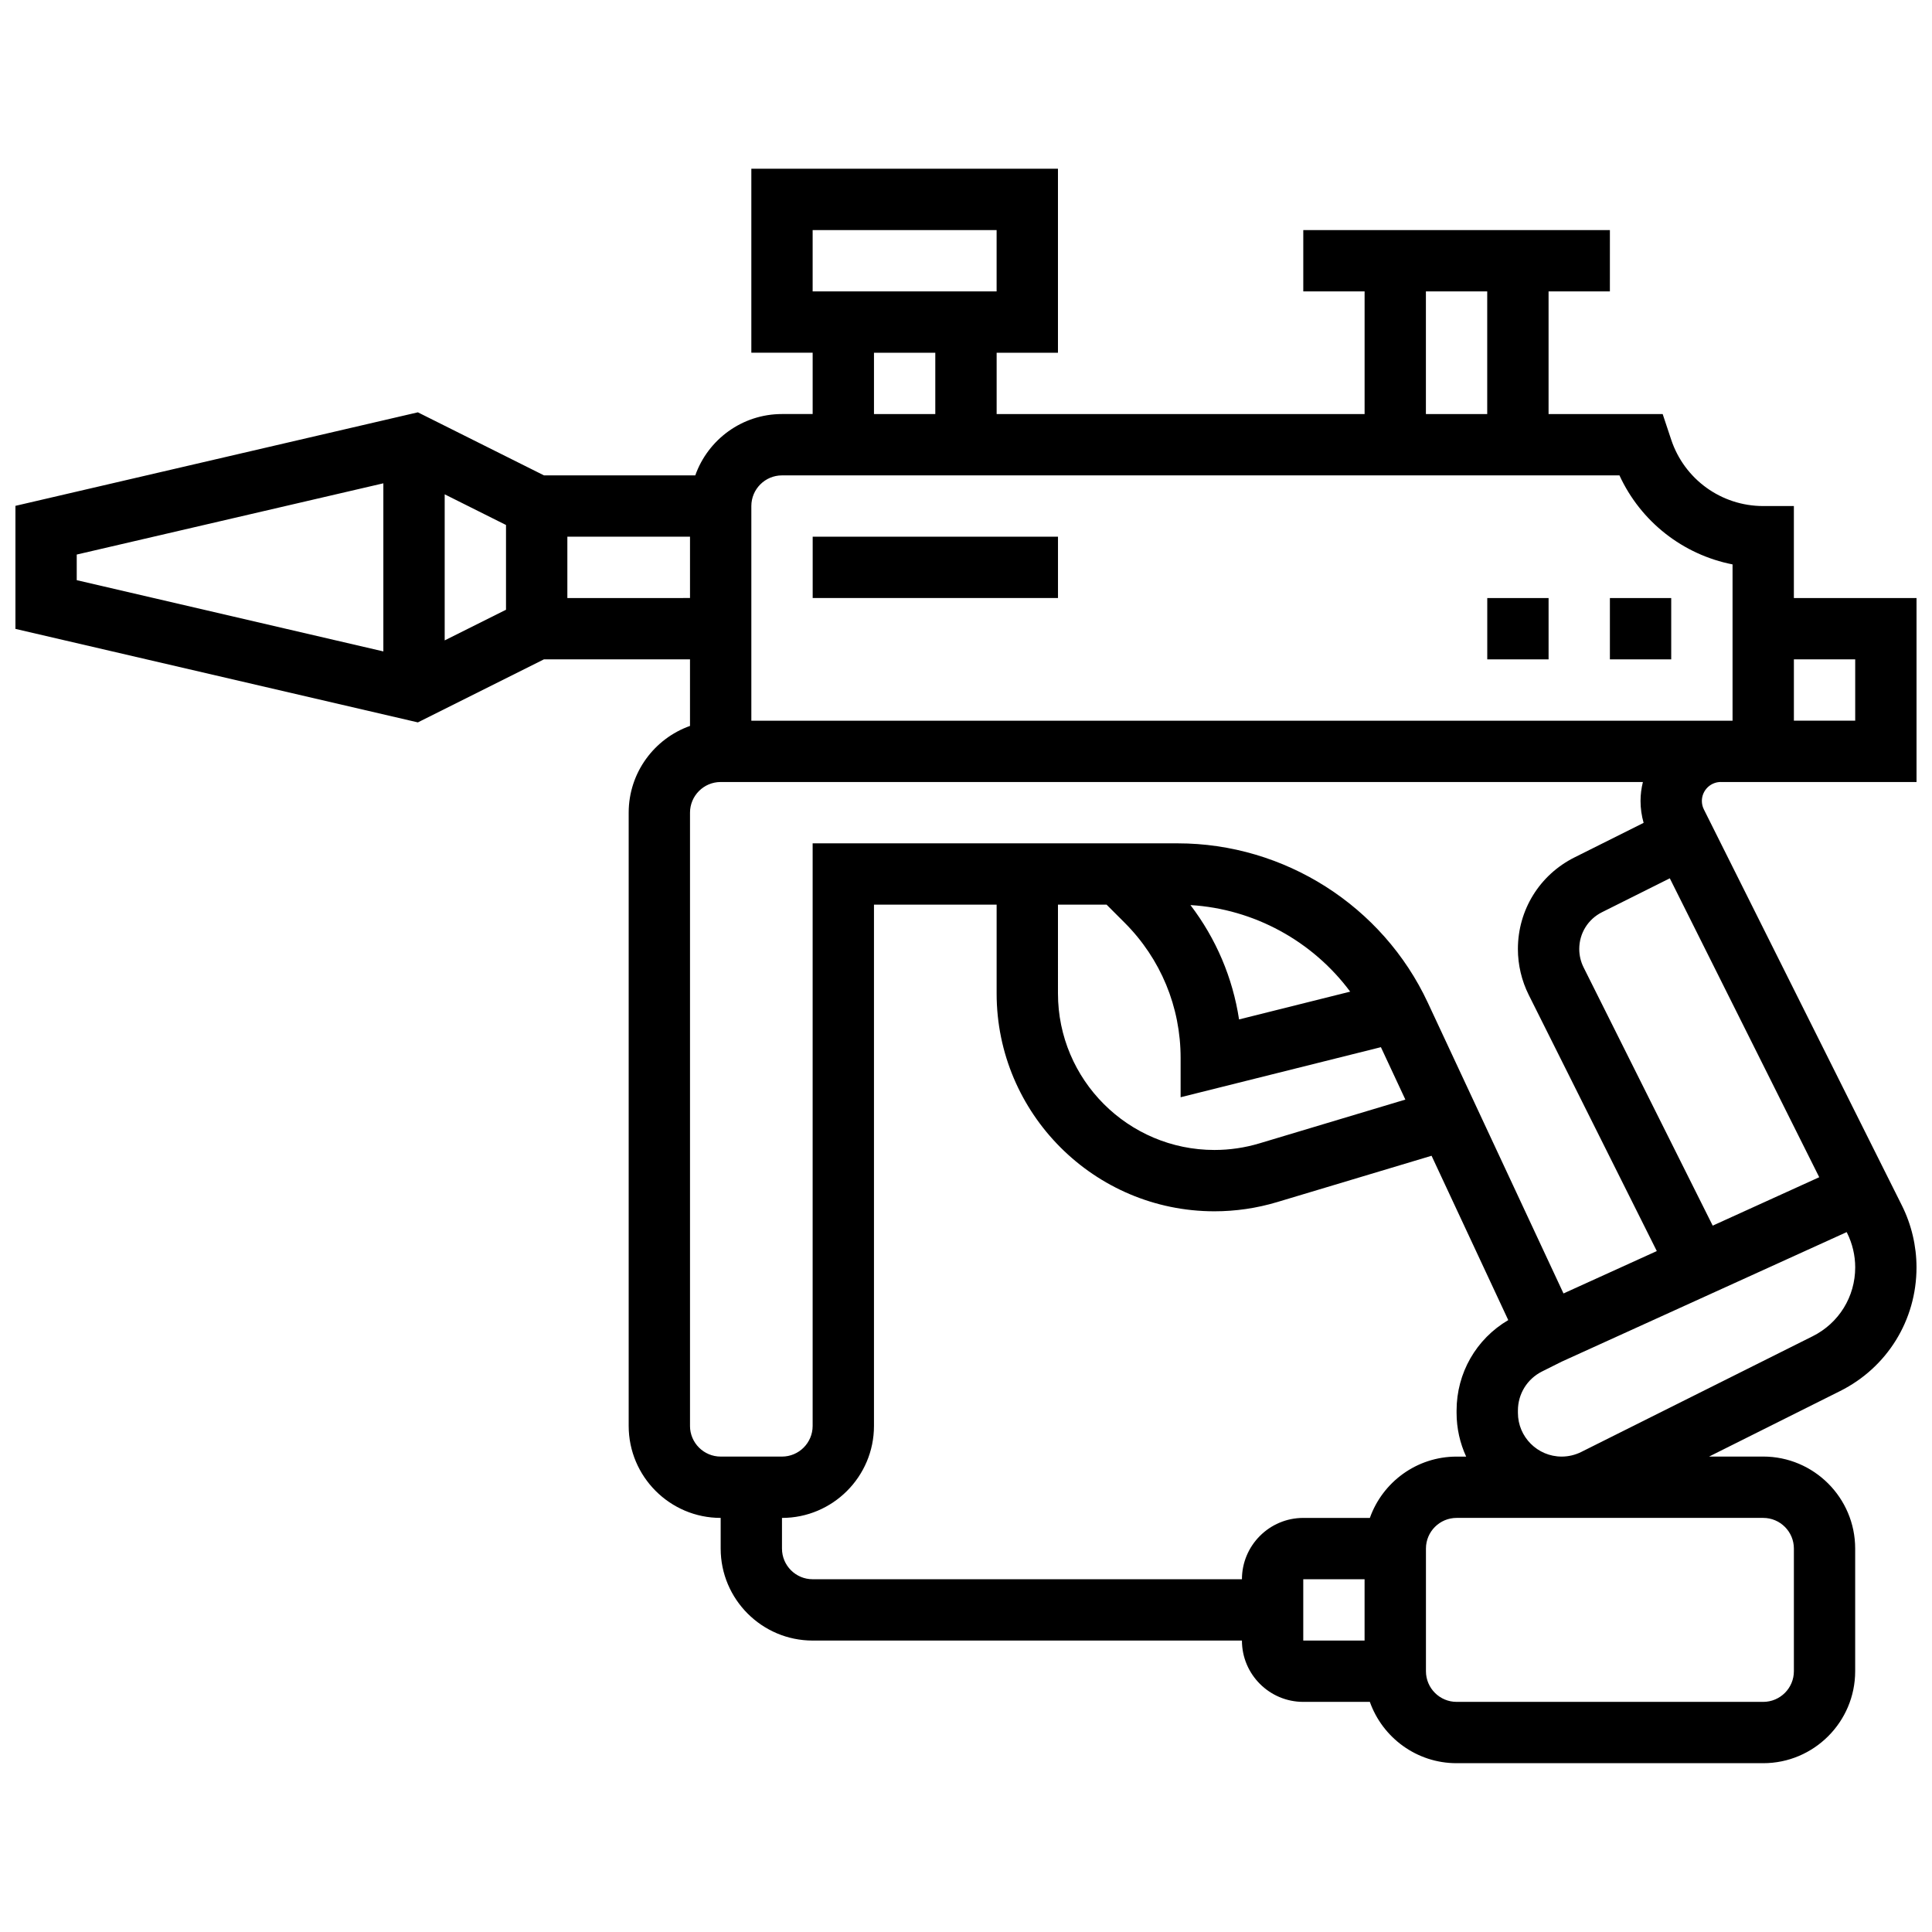 <?xml version="1.0" encoding="UTF-8"?>
<!-- Uploaded to: SVG Repo, www.svgrepo.com, Generator: SVG Repo Mixer Tools -->
<svg width="800px" height="800px" version="1.1" viewBox="144 144 512 512" xmlns="http://www.w3.org/2000/svg">
 <defs>
  <clipPath id="a">
   <path d="m148.09 188h503.81v424h-503.81z"/>
  </clipPath>
 </defs>
 <g clip-path="url(#a)">
  <path d="m600.04 351.24h51.859v-48.754h-32.504v-24.379h-8.125c-11.078 0-20.875-7.062-24.379-17.57l-2.266-6.809h-30.238v-32.504h16.25l0.004-16.25h-81.258v16.25h16.25v32.504h-97.512v-16.25h16.25v-48.758h-81.258v48.754h16.25v16.25h-8.125c-10.594 0-19.625 6.793-22.98 16.25h-40.109l-33.41-16.703-106.65 24.785v32.609l106.65 24.777 33.406-16.707h38.711v17.645c-9.461 3.356-16.25 12.391-16.25 22.984v162.52c0 13.441 10.938 24.379 24.379 24.379v8.125c0 13.441 10.938 24.379 24.379 24.379h113.76c0 8.961 7.293 16.25 16.25 16.25h17.648c3.356 9.457 12.387 16.25 22.98 16.25h81.258c13.441 0 24.379-10.938 24.379-24.379v-32.504c0-13.441-10.938-24.379-24.379-24.379h-14.332l34.695-17.348c12.504-6.242 20.27-18.812 20.27-32.789 0-5.664-1.34-11.332-3.871-16.398l-52.48-104.96c-0.348-0.695-0.531-1.473-0.531-2.246 0.004-2.773 2.254-5.027 5.023-5.027zm35.609-32.504v16.25h-16.25v-16.25zm-113.77-97.512h16.25v32.504h-16.25zm-162.52-16.25h48.754v16.25h-48.754zm16.254 32.504h16.25v16.25h-16.25zm-24.379 32.504h221.94c5.652 12.281 16.844 21.012 29.969 23.59v41.418h-260.03v-56.883c0-4.481 3.644-8.125 8.125-8.125zm-89.387 5.019 16.25 8.125v22.461l-16.25 8.125zm-97.512 15.961 81.258-18.879v44.547l-81.258-18.879zm130.02 11.523v-16.254h32.504v16.25zm32.504 219.4v-162.52c0-4.481 3.644-8.125 8.125-8.125h244.4c-0.395 1.613-0.625 3.289-0.625 5.023 0 1.957 0.281 3.914 0.816 5.801l-18.309 9.152c-9.254 4.629-15.008 13.938-15.008 24.289 0 4.195 0.992 8.395 2.867 12.145l33.945 67.895-24.727 11.234-35.969-77.082c-11.965-25.637-37.98-42.203-66.273-42.203h-96.742v154.39c0 4.481-3.644 8.125-8.125 8.125h-16.25c-4.481 0-8.129-3.648-8.129-8.129zm97.512-138.14h12.887l4.762 4.762c9.582 9.582 14.855 22.32 14.855 35.867v10.406l53.078-13.27 6.481 13.891-38.672 11.602c-3.867 1.16-7.879 1.75-11.918 1.75-22.867 0-41.473-18.605-41.473-41.477zm35.109 0.109c16.871 1.012 32.391 9.559 42.332 22.941l-29.449 7.363c-1.684-11.043-6.094-21.406-12.883-30.305zm13.648 178.66h-113.77c-4.481 0-8.125-3.644-8.125-8.125v-8.125c13.441 0 24.379-10.938 24.379-24.379v-138.14h32.504v23.531c0 31.832 25.895 57.73 57.727 57.73 5.625 0 11.203-0.82 16.59-2.434l40.945-12.285 20.324 43.551c-8.496 4.992-13.695 14.016-13.695 23.984v0.594c0 4.137 0.914 8.062 2.539 11.598h-2.539c-10.594 0-19.625 6.793-22.98 16.25h-17.652c-8.961 0-16.25 7.293-16.25 16.254zm16.25 0h16.25v16.25h-16.25zm130.02-8.129v32.504c0 4.481-3.644 8.125-8.125 8.125h-81.258c-4.481 0-8.125-3.644-8.125-8.125v-32.504c0-4.481 3.644-8.125 8.125-8.125h81.258c4.481 0 8.125 3.644 8.125 8.125zm4.969-56.262-61.316 30.66c-1.602 0.801-3.398 1.227-5.188 1.227-6.394 0-11.598-5.203-11.598-11.598v-0.594c0-4.422 2.457-8.395 6.41-10.371l5.211-2.606 75.504-34.32 0.105 0.211c1.41 2.82 2.156 5.977 2.156 9.129 0 7.785-4.324 14.785-11.285 18.262zm1.75-42.148-28.23 12.832-34.215-68.434c-0.754-1.504-1.152-3.188-1.152-4.875 0-4.156 2.309-7.894 6.027-9.754l17.969-8.984z"/>
 </g>
 <path d="m359.37 286.23h65.008v16.25h-65.008z"/>
 <path d="m570.64 302.49h16.25v16.25h-16.25z"/>
 <path d="m538.14 302.49h16.25v16.25h-16.25z"/>
</svg>